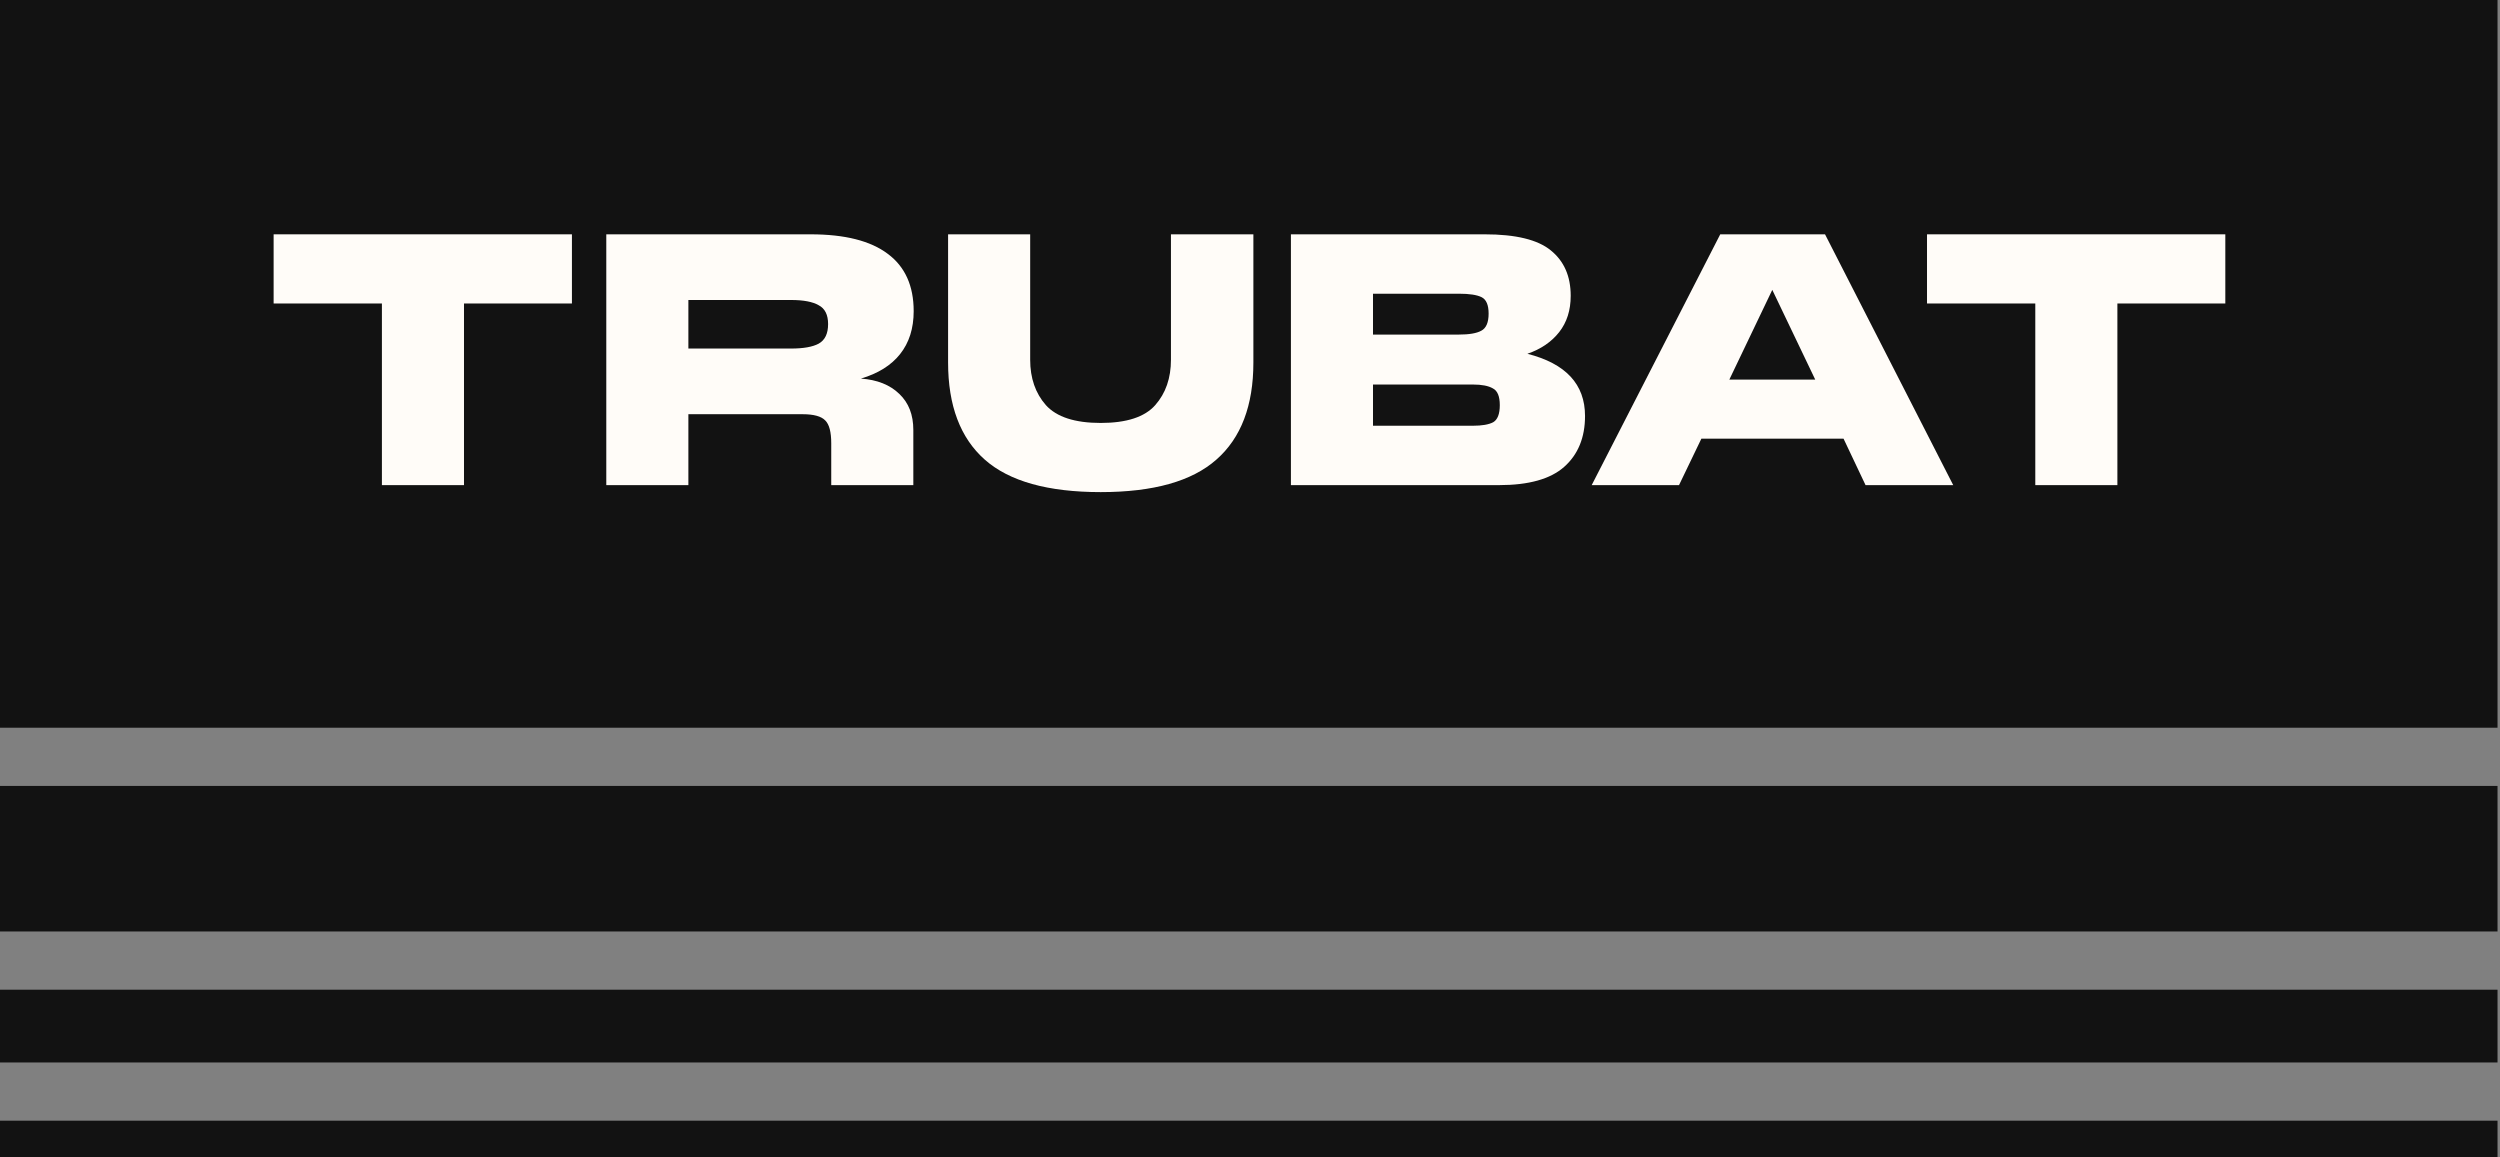 <svg width="955" height="442" viewBox="0 0 955 442" fill="none" xmlns="http://www.w3.org/2000/svg">
<rect x="0" y="0" width="955" height="442" fill="#808080" stroke="none"/>
<rect width="954.053" height="277.987" fill="#121212"/>
<rect y="300.226" width="954.053" height="55.597" fill="#121212"/>
<rect y="378.063" width="954.053" height="27.799" fill="#121212"/>
<rect y="428.101" width="954.053" height="13.899" fill="#121212"/>
<path d="M104.523 89.512H218.476V115.932H177.245V185.318H145.888V115.932H104.523V89.512Z" fill="#FFFCF8"/>
<path d="M231.603 89.512H309.662C322.739 89.512 332.568 92.003 339.151 96.984C345.734 101.877 349.025 109.171 349.025 118.867C349.025 125.45 347.291 130.921 343.821 135.28C340.441 139.55 335.46 142.663 328.877 144.62C335.104 145.065 339.996 147.022 343.555 150.491C347.113 153.872 348.892 158.453 348.892 164.235V185.318H317.535V169.305C317.535 165.036 316.779 162.145 315.267 160.632C313.754 159.031 310.863 158.23 306.593 158.23H262.96V185.318H231.603V89.512ZM302.19 133.145C306.905 133.145 310.418 132.522 312.731 131.277C315.133 129.942 316.334 127.452 316.334 123.804C316.334 120.246 315.133 117.844 312.731 116.599C310.418 115.265 306.905 114.598 302.19 114.598H262.96V133.145H302.19Z" fill="#FFFCF8"/>
<path d="M420.481 187.986C400.288 187.986 385.522 183.85 376.181 175.577C366.841 167.304 362.171 154.939 362.171 138.482V89.512H393.528V137.415C393.528 144.442 395.529 150.224 399.532 154.761C403.624 159.298 410.607 161.566 420.481 161.566C430.355 161.566 437.294 159.298 441.297 154.761C445.3 150.224 447.302 144.442 447.302 137.415V89.512H478.792V138.482C478.792 154.939 474.077 167.304 464.648 175.577C455.308 183.85 440.585 187.986 420.481 187.986Z" fill="#FFFCF8"/>
<path d="M493.129 89.512H567.185C579.016 89.512 587.422 91.558 592.404 95.65C597.474 99.742 600.009 105.524 600.009 112.996C600.009 118.512 598.542 123.137 595.606 126.873C592.671 130.61 588.623 133.367 583.464 135.146C598.141 138.883 605.48 146.8 605.48 158.898C605.48 167.171 602.811 173.664 597.474 178.379C592.226 183.005 583.953 185.318 572.655 185.318H493.129V89.512ZM562.648 162.634C566.117 162.634 568.697 162.189 570.387 161.299C572.077 160.321 572.922 158.141 572.922 154.761C572.922 151.381 572.033 149.246 570.254 148.356C568.563 147.378 566.028 146.889 562.648 146.889H524.486V162.634H562.648ZM557.311 127.807C561.225 127.807 564.071 127.318 565.85 126.34C567.718 125.361 568.652 123.182 568.652 119.801C568.652 116.51 567.763 114.42 565.984 113.53C564.205 112.641 561.314 112.196 557.311 112.196H524.486V127.807H557.311Z" fill="#FFFCF8"/>
<path d="M657.132 89.512H697.162L746.132 185.318H712.64L704.234 167.571H649.926L641.386 185.318H608.028L657.132 89.512ZM693.426 145.02L677.013 110.728L660.601 145.02H693.426Z" fill="#FFFCF8"/>
<path d="M736.119 89.512H850.072V115.932H808.841V185.318H777.484V115.932H736.119V89.512Z" fill="#FFFCF8"/>
</svg>
